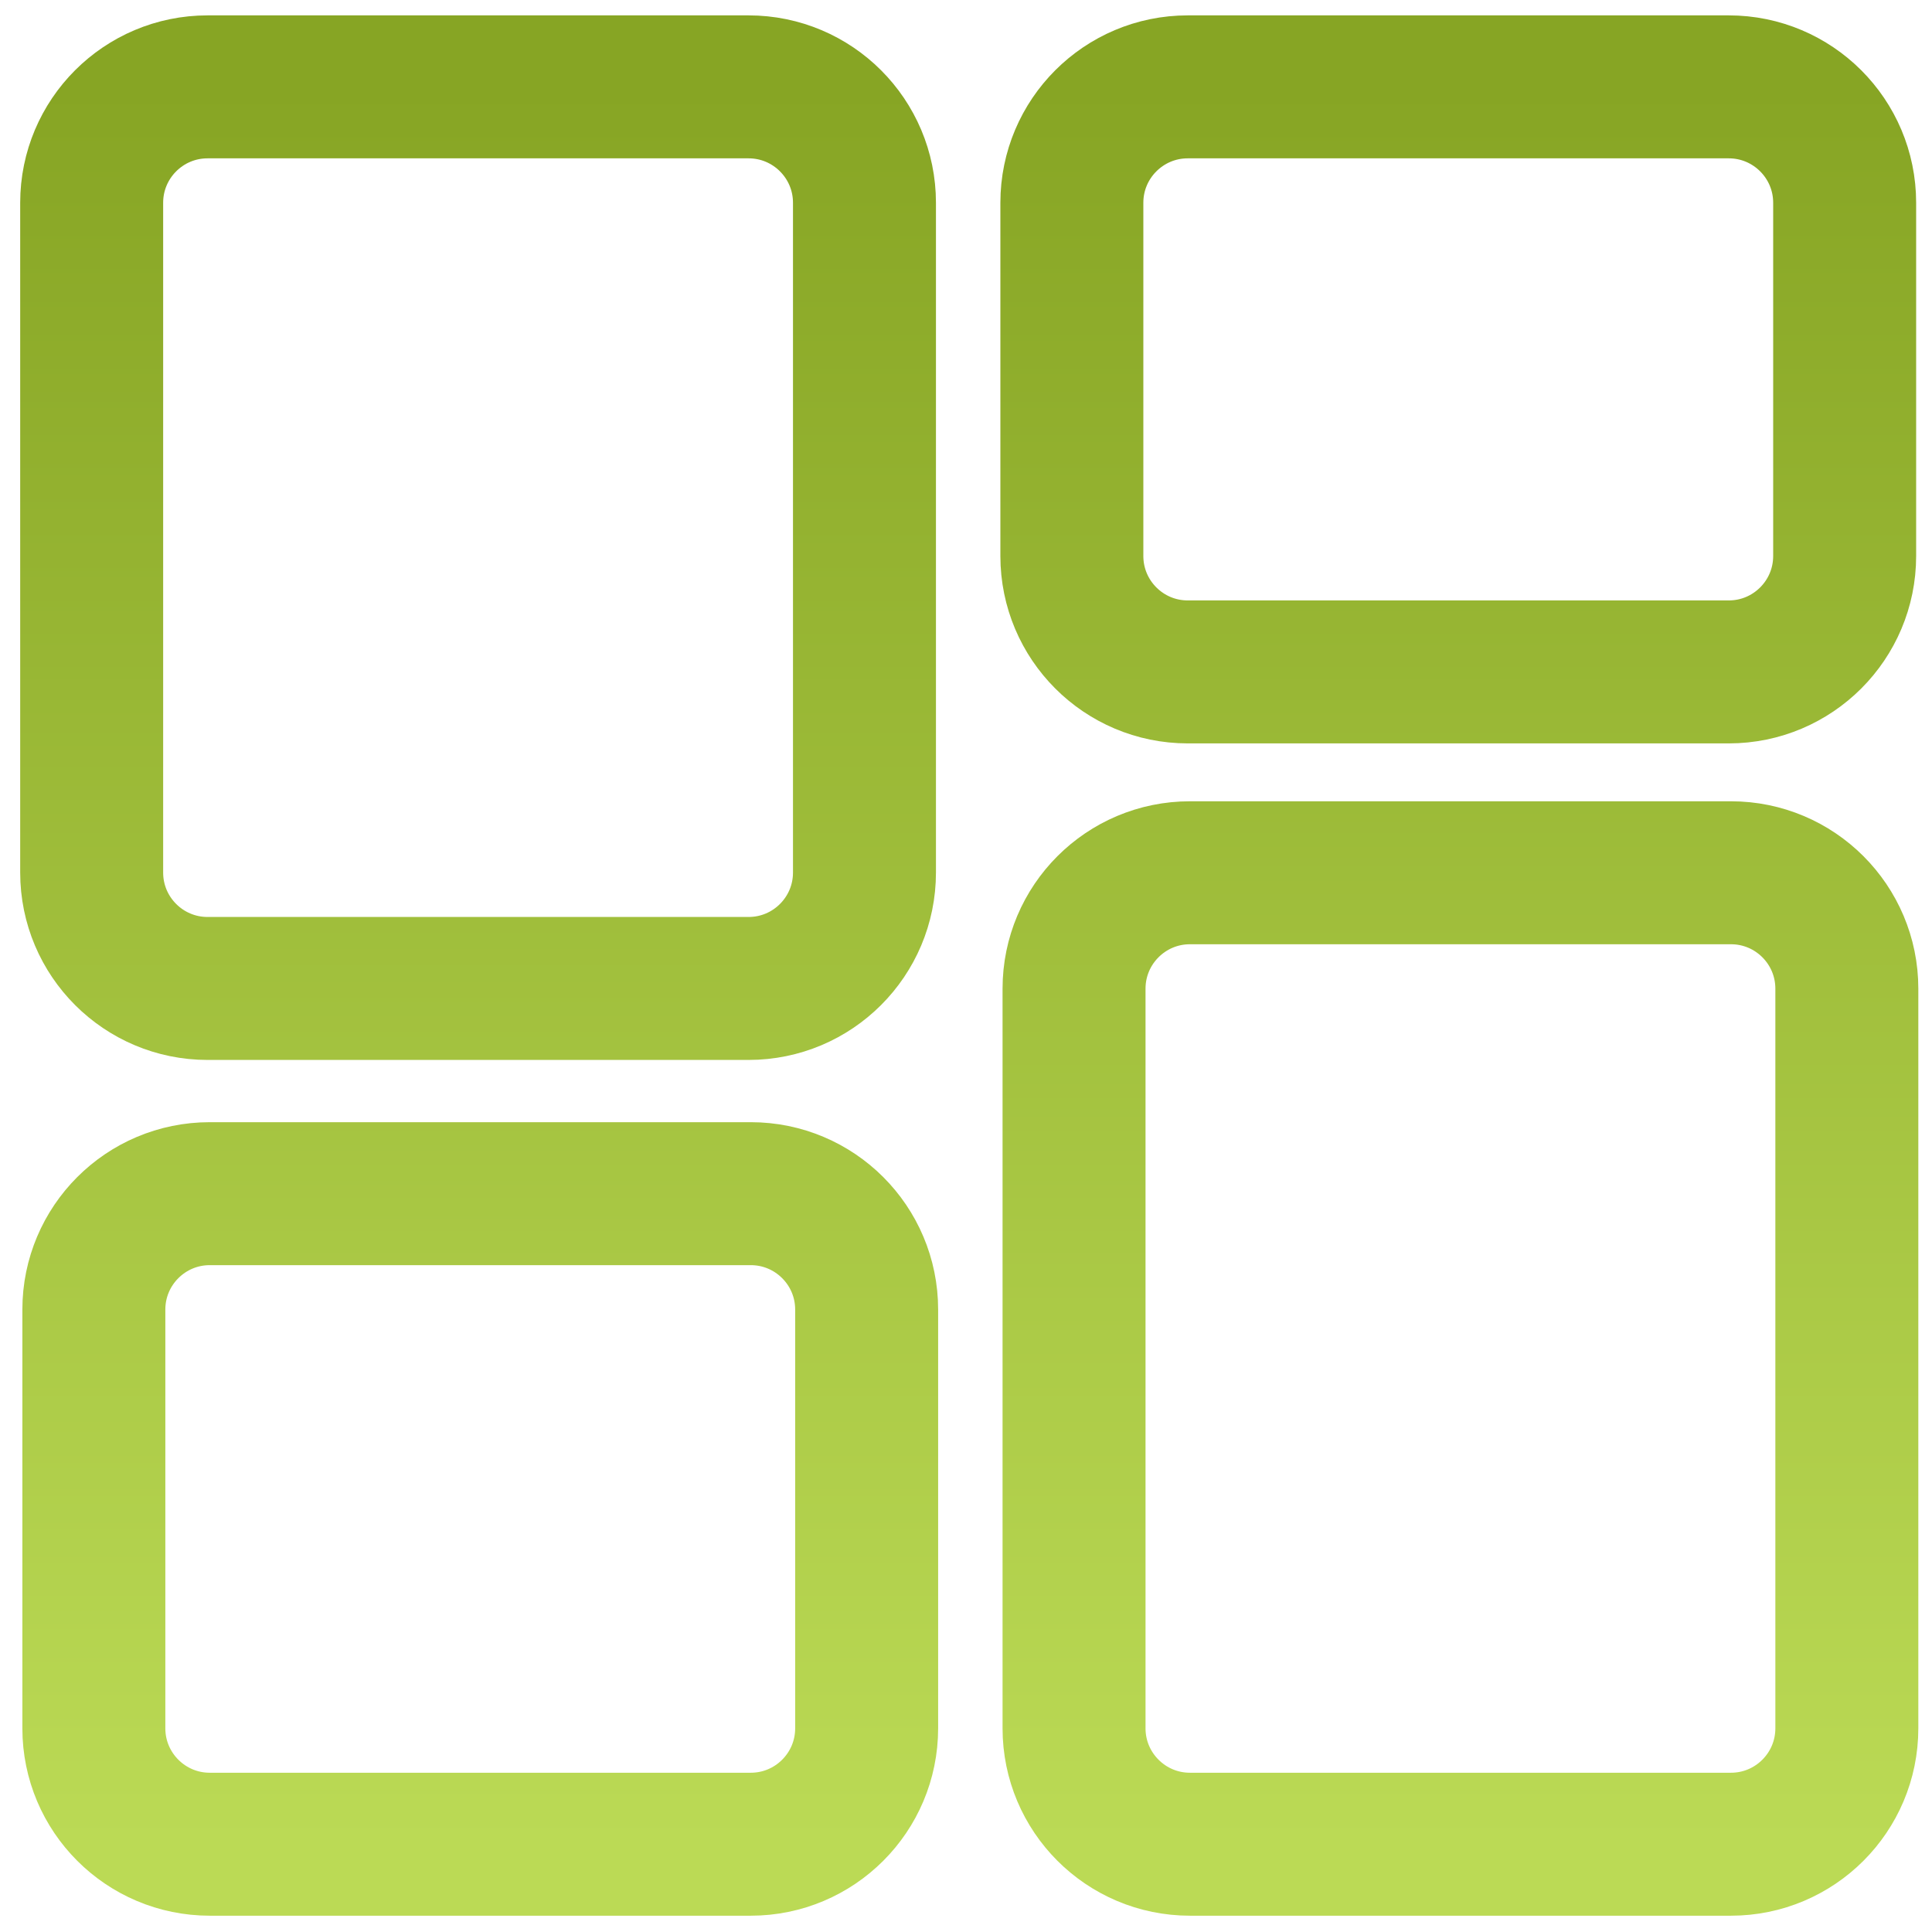 <?xml version="1.0" encoding="utf-8"?>
<svg viewBox="0 0 500 500" width="500" height="500" xmlns="http://www.w3.org/2000/svg">
  <defs>
    <linearGradient id="gradient-39" gradientUnits="userSpaceOnUse" x1="122.034" y1="22.598" x2="122.034" y2="255.931" gradientTransform="matrix(-1.949, 0, 0, -1.949, 400.564, 521.326)">
      <stop offset="0" style="stop-color: rgba(187, 218, 85, 1)"/>
      <stop offset="1" style="stop-color: rgba(135, 165, 36, 1)"/>
    </linearGradient>
  </defs>
  <path d="M 53.724 22.479 L 193.724 22.479 C 210.293 22.479 223.724 35.91 223.724 52.479 L 223.724 225.812 C 223.724 242.381 210.293 255.812 193.724 255.812 L 53.724 255.812 C 37.155 255.812 23.724 242.381 23.724 225.812 L 23.724 52.479 C 23.724 35.91 37.155 22.479 53.724 22.479 Z M 307.396 22.479 L 447.396 22.479 C 463.965 22.479 477.396 35.91 477.396 52.479 L 477.396 143.891 C 477.396 160.46 463.965 173.891 447.396 173.891 L 307.396 173.891 C 290.827 173.891 277.396 160.46 277.396 143.891 L 277.396 52.479 C 277.396 35.91 290.827 22.479 307.396 22.479 Z M 54.289 308.92 L 194.289 308.92 C 210.858 308.92 224.289 322.351 224.289 338.92 L 224.289 447.282 C 224.289 463.851 210.858 477.282 194.289 477.282 L 54.289 477.282 C 37.72 477.282 24.289 463.851 24.289 447.282 L 24.289 338.92 C 24.289 322.351 37.72 308.92 54.289 308.92 Z M 307.961 225.87 L 447.961 225.87 C 464.53 225.87 477.961 239.301 477.961 255.87 L 477.961 447.282 C 477.961 463.851 464.53 477.282 447.961 477.282 L 307.961 477.282 C 291.392 477.282 277.961 463.851 277.961 447.282 L 277.961 255.87 C 277.961 239.301 291.392 225.87 307.961 225.87 Z" style="fill-opacity: 0; fill: rgb(230, 3, 3); stroke: url(#gradient-39); stroke-width: 37px;"/>
</svg>